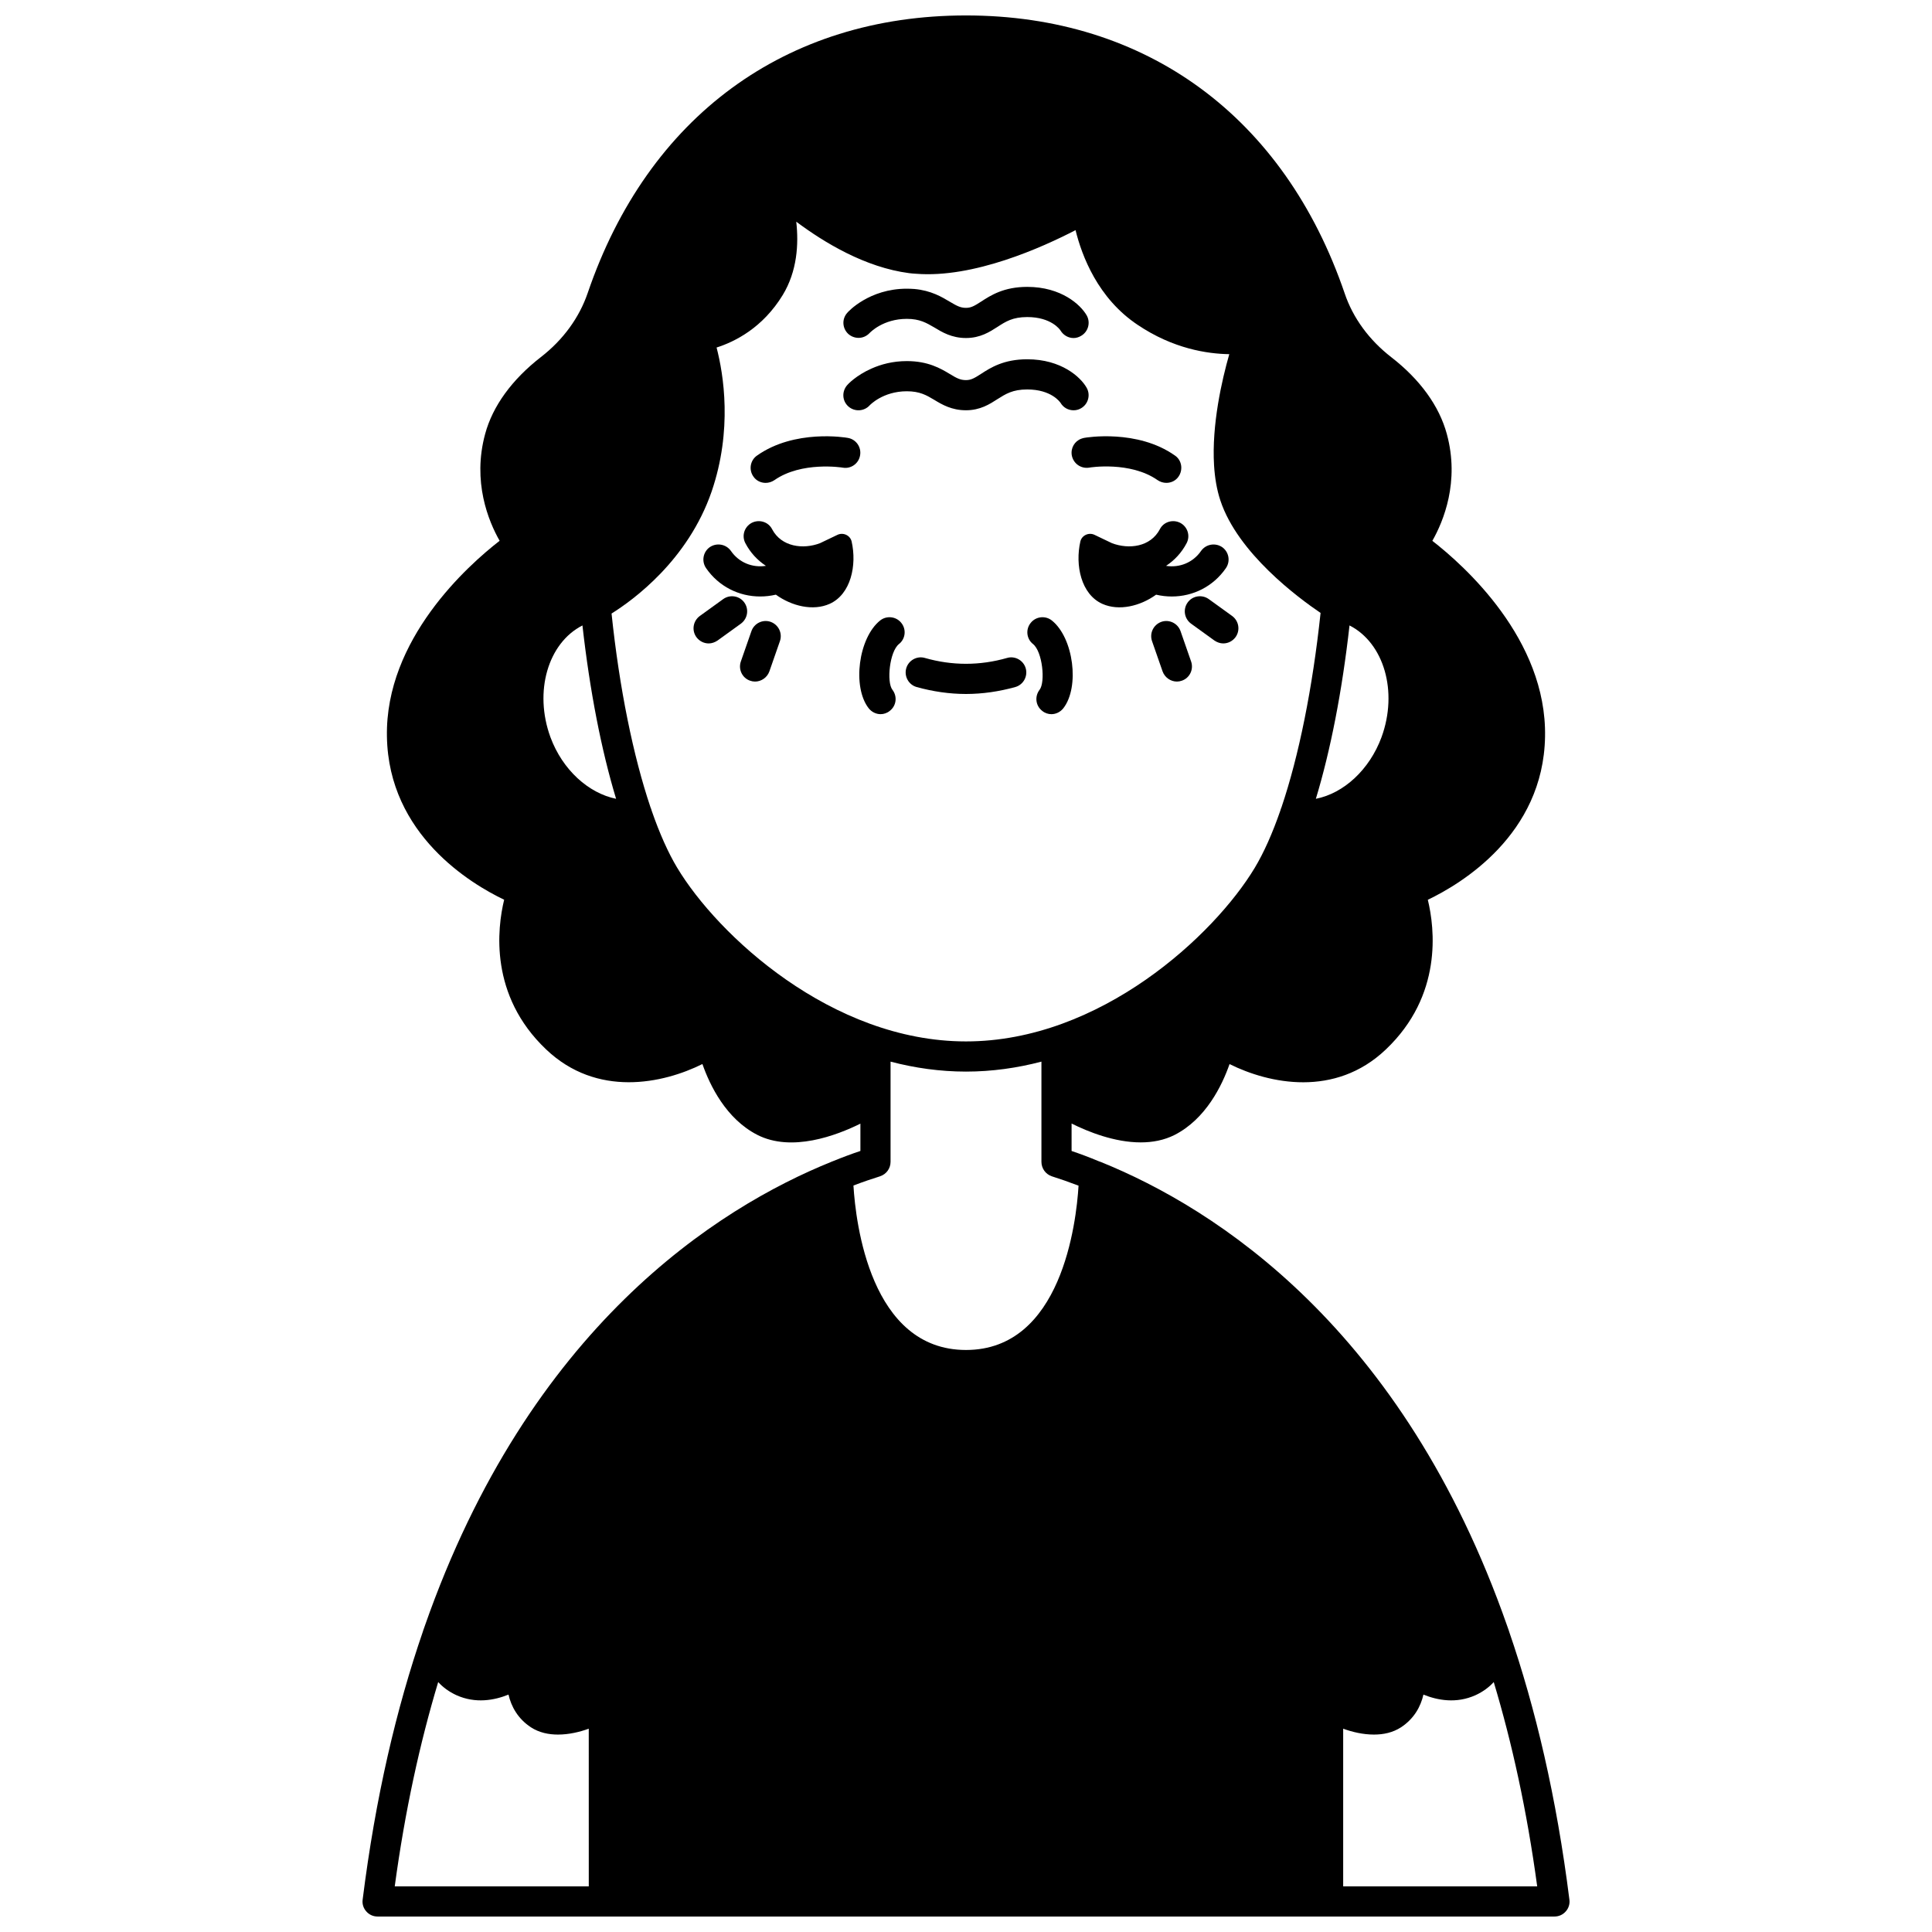 <?xml version="1.0" encoding="UTF-8"?>
<!-- Uploaded to: ICON Repo, www.svgrepo.com, Generator: ICON Repo Mixer Tools -->
<svg width="800px" height="800px" version="1.1" viewBox="144 144 512 512" xmlns="http://www.w3.org/2000/svg">
 <defs>
  <clipPath id="a">
   <path d="m240 148.09h320v503.81h-320z"/>
  </clipPath>
 </defs>
 <g clip-path="url(#a)">
  <path d="m543.9 576.29v-0.039c-0.16-0.441-0.32-0.918-0.48-1.359-27.668-79.051-77.332-110.68-107.68-122.95l-0.559-0.199c-2.559-1.078-4.957-1.961-7.199-2.719v-7.277c4.398 2.199 11.395 5 18.312 5 3.117 0 6.199-0.559 9.035-2 8.238-4.238 12.516-13.035 14.516-18.754 10.438 5.199 27.949 8.957 41.426-3.879 15.074-14.316 12.957-32.066 11.117-39.664 8.715-4.16 30.629-17.195 31.066-43.223 0.48-25.832-21.473-45.383-29.867-51.898 2.957-5.199 7.277-15.676 3.84-28.309-2-7.398-7.078-14.434-14.715-20.352-5.879-4.559-10.156-10.395-12.355-16.914-15.996-46.832-52.582-73.66-100.36-73.66-47.742 0-84.289 26.789-100.24 73.531-2.238 6.559-6.516 12.434-12.395 16.992-7.676 5.957-12.797 12.996-14.793 20.391-3.438 12.637 0.879 23.109 3.84 28.309-8.398 6.516-30.348 26.07-29.867 51.898 0.441 26.031 22.352 39.066 31.066 43.223-1.84 7.598-3.957 25.352 11.117 39.664 13.477 12.836 30.988 9.078 41.426 3.879 2 5.719 6.277 14.516 14.516 18.754 9.117 4.68 20.992 0.199 27.352-2.957v7.238c-2.277 0.758-4.758 1.68-7.398 2.758-0.078 0-0.121 0.039-0.199 0.078-30.309 12.234-80.129 43.824-107.84 123.04-0.16 0.441-0.32 0.918-0.48 1.359v0.039c-7.039 20.434-12.594 43.984-15.992 71.133-0.16 1.121 0.199 2.277 0.961 3.117 0.758 0.879 1.84 1.359 3 1.359h311.88c1.16 0 2.238-0.48 3-1.359 0.758-0.84 1.121-2 0.961-3.117-3.41-27.145-8.969-50.695-16.004-71.125zm-42.266-266.54c9.117 4.637 12.914 17.512 8.477 29.629-3.199 8.637-10.035 14.875-17.395 16.312 3.883-12.797 6.961-28.508 8.918-45.941zm-203.28 0c1.961 17.434 5.039 33.148 8.918 45.941-7.316-1.48-14.195-7.676-17.395-16.312-4.438-12.117-0.641-24.992 8.477-29.629zm25.109 64.215c-2.398-4-4.68-9.117-6.758-15.113-0.078-0.32-0.199-0.641-0.32-0.918-4.559-13.555-8.238-31.469-10.316-51.34 5.758-3.598 20.23-14.113 26.512-32.309 5.598-16.355 3.16-31.109 1.32-38.188 4.797-1.52 12.234-5.199 17.555-13.953 3.797-6.277 4.238-13.434 3.559-19.395 7.438 5.559 18.273 12.117 29.91 13.637 0.602 0.078 1.16 0.121 1.801 0.16 15.312 1.238 33.586-7.039 42.305-11.555 1.68 6.836 5.918 18.074 16.473 25.109 9.395 6.316 18.434 7.676 24.27 7.758-1.961 6.836-4.68 18.715-4.039 29.43 0.199 3.277 0.719 6.477 1.68 9.355 4.637 13.996 20.711 25.832 26.551 29.789-2.121 19.914-5.758 37.906-10.355 51.5-0.121 0.281-0.238 0.602-0.32 0.918-2.078 5.996-4.359 11.117-6.758 15.113-10.68 17.793-40.91 46.023-76.535 46.023s-65.855-28.23-76.531-46.023zm53.742 81.77c1.719-0.559 2.801-2.121 2.801-3.84v-26.551c6.398 1.68 13.113 2.641 19.992 2.641s13.594-0.961 19.992-2.641v26.551c0 1.719 1.078 3.277 2.758 3.84 2.16 0.68 4.559 1.52 7.078 2.481-0.602 9.875-4.519 43.543-29.828 43.543-25.352 0-29.23-33.746-29.828-43.582 2.516-0.961 4.875-1.762 7.035-2.441zm-117.08 134.03c1.238 1.359 2.84 2.559 4.84 3.481 5.078 2.277 10.035 1.359 13.793-0.16 0.719 3.16 2.481 6.398 5.957 8.676 2.16 1.398 4.637 1.918 7.156 1.918 2.879 0 5.758-0.68 8.156-1.559l0.004 41.785h-51.422c2.719-20.074 6.68-38.066 11.516-54.141zm239.83 54.141v-41.785c2.398 0.879 5.277 1.559 8.156 1.559 2.519 0 5-0.52 7.156-1.918 3.481-2.277 5.238-5.519 5.957-8.676 3.758 1.52 8.715 2.438 13.793 0.16 2-0.918 3.598-2.121 4.84-3.481 4.84 16.113 8.797 34.066 11.516 54.141z"/>
 </g>
 <path d="m458.73 303.68c-1.281 1.801-0.879 4.277 0.918 5.598l6.199 4.477c0.719 0.48 1.52 0.758 2.32 0.758 1.281 0 2.481-0.602 3.277-1.68 1.281-1.801 0.879-4.277-0.918-5.598l-6.199-4.477c-1.801-1.277-4.316-0.879-5.598 0.922z"/>
 <path d="m456.86 311.27c-0.719-2.078-3-3.199-5.078-2.481-2.121 0.758-3.199 3.039-2.481 5.117l2.801 8.035c0.602 1.641 2.16 2.68 3.797 2.68 0.441 0 0.879-0.078 1.32-0.238 2.078-0.719 3.16-3 2.438-5.078z"/>
 <path d="m451.38 284.24c-2.481 4.719-8.195 5.398-12.676 3.719l-4.598-2.199c-1.52-0.758-3.398 0.078-3.797 1.719-1.441 6.316 0.199 14.035 5.836 16.555 4.398 1.961 10.035 0.602 14.234-2.438 1.398 0.32 2.758 0.48 4.16 0.48 5.637 0 10.957-2.641 14.316-7.477 1.281-1.84 0.84-4.32-0.961-5.598-1.84-1.238-4.32-0.801-5.598 1-2.121 3.078-5.68 4.519-9.277 3.957 2.238-1.48 4.117-3.481 5.438-5.996 1.039-1.961 0.281-4.359-1.68-5.398-1.961-1.004-4.402-0.285-5.398 1.676z"/>
 <path d="m430.59 260.25c-1.801 0.641-2.879 2.481-2.559 4.398 0.398 2.199 2.438 3.637 4.637 3.277 0.078-0.039 10.875-1.758 18.113 3.32 0.719 0.48 1.52 0.719 2.32 0.719 1.238 0 2.481-0.559 3.238-1.68 0.48-0.68 0.719-1.52 0.719-2.32 0-1.238-0.559-2.481-1.68-3.238-9.957-7.039-23.512-4.797-24.07-4.68-0.238 0.043-0.48 0.125-0.719 0.203z"/>
 <path d="m417.15 309.07c-1.398 1.719-1.121 4.238 0.602 5.598 2.519 2 3.32 10.078 1.758 12.117-1.359 1.758-1.078 4.238 0.68 5.598 0.719 0.602 1.598 0.879 2.438 0.879 1.199 0 2.359-0.559 3.16-1.559 4.398-5.637 2.719-18.672-3.039-23.27-1.719-1.363-4.238-1.082-5.598 0.637z"/>
 <path d="m413.07 326.07c2.121-0.602 3.359-2.84 2.758-4.957-0.602-2.121-2.84-3.359-4.918-2.758-7.238 2.078-14.594 2.078-21.832 0-2.078-0.602-4.32 0.641-4.918 2.758-0.602 2.121 0.641 4.359 2.758 4.957 4.32 1.199 8.715 1.84 13.074 1.84 4.363 0 8.762-0.641 13.078-1.84z"/>
 <path d="m377.25 308.43c-5.758 4.598-7.438 17.633-3.039 23.27 0.801 1 1.961 1.559 3.16 1.559 0.84 0 1.719-0.281 2.438-0.879 1.758-1.359 2.039-3.84 0.68-5.598-1.559-2.039-0.758-10.117 1.758-12.117 1.719-1.359 2-3.879 0.602-5.598-1.359-1.715-3.879-1.996-5.598-0.637z"/>
 <path d="m371.53 233.54c1.078 0 2.121-0.441 2.918-1.281 0.16-0.16 3.559-3.758 9.875-3.758 3.438 0 5.199 1.078 7.277 2.277 2.039 1.238 4.598 2.801 8.398 2.801 3.797 0 6.316-1.641 8.355-2.957 2.16-1.398 4-2.598 7.879-2.598 6.359 0 8.676 3.32 8.836 3.598 0.758 1.238 2.078 1.961 3.438 1.961 0.68 0 1.359-0.199 1.961-0.559 1.918-1.078 2.598-3.519 1.52-5.438-1.598-2.801-6.719-7.559-15.754-7.559-6.199 0-9.676 2.238-12.195 3.879-1.801 1.16-2.68 1.68-4.039 1.68-1.52 0-2.481-0.559-4.32-1.641-2.078-1.238-4.918-2.957-9.355-3.359-0.641-0.039-1.281-0.078-2-0.078-9.996 0-15.594 6.117-15.793 6.398-1.48 1.641-1.32 4.117 0.281 5.598 0.758 0.672 1.719 1.035 2.719 1.035z"/>
 <path d="m374.48 251.41c0.039-0.039 3.481-3.719 9.836-3.719 3.438 0 5.199 1.039 7.277 2.277 2.039 1.238 4.598 2.758 8.398 2.758 3.797 0 6.316-1.641 8.355-2.957 2.16-1.359 4-2.559 7.879-2.559 6.359 0 8.676 3.32 8.836 3.559 0.758 1.281 2.078 1.961 3.438 1.961 0.68 0 1.359-0.16 1.961-0.52 1.918-1.078 2.598-3.519 1.52-5.438-1.598-2.84-6.719-7.559-15.754-7.559-6.199 0-9.676 2.199-12.195 3.84-1.801 1.16-2.68 1.68-4.039 1.68-1.52 0-2.481-0.52-4.32-1.641-2.398-1.441-5.719-3.398-11.355-3.398-3.758 0-6.879 0.879-9.316 1.961-4.117 1.801-6.359 4.238-6.477 4.398-1.48 1.68-1.359 4.199 0.32 5.68 1.641 1.438 4.16 1.316 5.637-0.324z"/>
 <path d="m368.69 260.05c-0.602-0.121-14.113-2.359-24.07 4.68-1.801 1.238-2.238 3.758-0.961 5.559 0.758 1.121 2 1.68 3.238 1.68 0.801 0 1.598-0.238 2.32-0.719 7.199-5.039 17.875-3.359 18.113-3.32 2.16 0.398 4.238-1.078 4.598-3.238 0.402-2.199-1.078-4.281-3.238-4.641z"/>
 <path d="m365.89 285.76-4.598 2.199c-4.438 1.68-10.195 1-12.676-3.719-1-1.961-3.438-2.68-5.398-1.68-1.961 1.039-2.719 3.438-1.68 5.398 1.32 2.519 3.199 4.519 5.438 5.996-3.598 0.559-7.156-0.879-9.277-3.957-1.281-1.801-3.758-2.238-5.598-1-1.801 1.281-2.238 3.758-0.961 5.598 3.359 4.84 8.676 7.477 14.316 7.477 1.398 0 2.758-0.16 4.16-0.48 4.199 3.039 9.836 4.398 14.234 2.438 5.637-2.519 7.277-10.234 5.836-16.555-0.398-1.637-2.277-2.473-3.797-1.715z"/>
 <path d="m348.21 308.79c-2.078-0.719-4.359 0.398-5.078 2.481l-2.801 8.035c-0.719 2.078 0.359 4.359 2.438 5.078 0.441 0.16 0.879 0.238 1.32 0.238 1.641 0 3.199-1.039 3.797-2.68l2.801-8.035c0.723-2.078-0.355-4.359-2.477-5.117z"/>
 <path d="m341.26 303.68c-1.281-1.801-3.797-2.199-5.598-0.918l-6.199 4.477c-1.801 1.32-2.199 3.797-0.918 5.598 0.801 1.078 2 1.68 3.277 1.68 0.801 0 1.598-0.281 2.32-0.758l6.199-4.477c1.797-1.324 2.199-3.805 0.918-5.602z"/>
</svg>